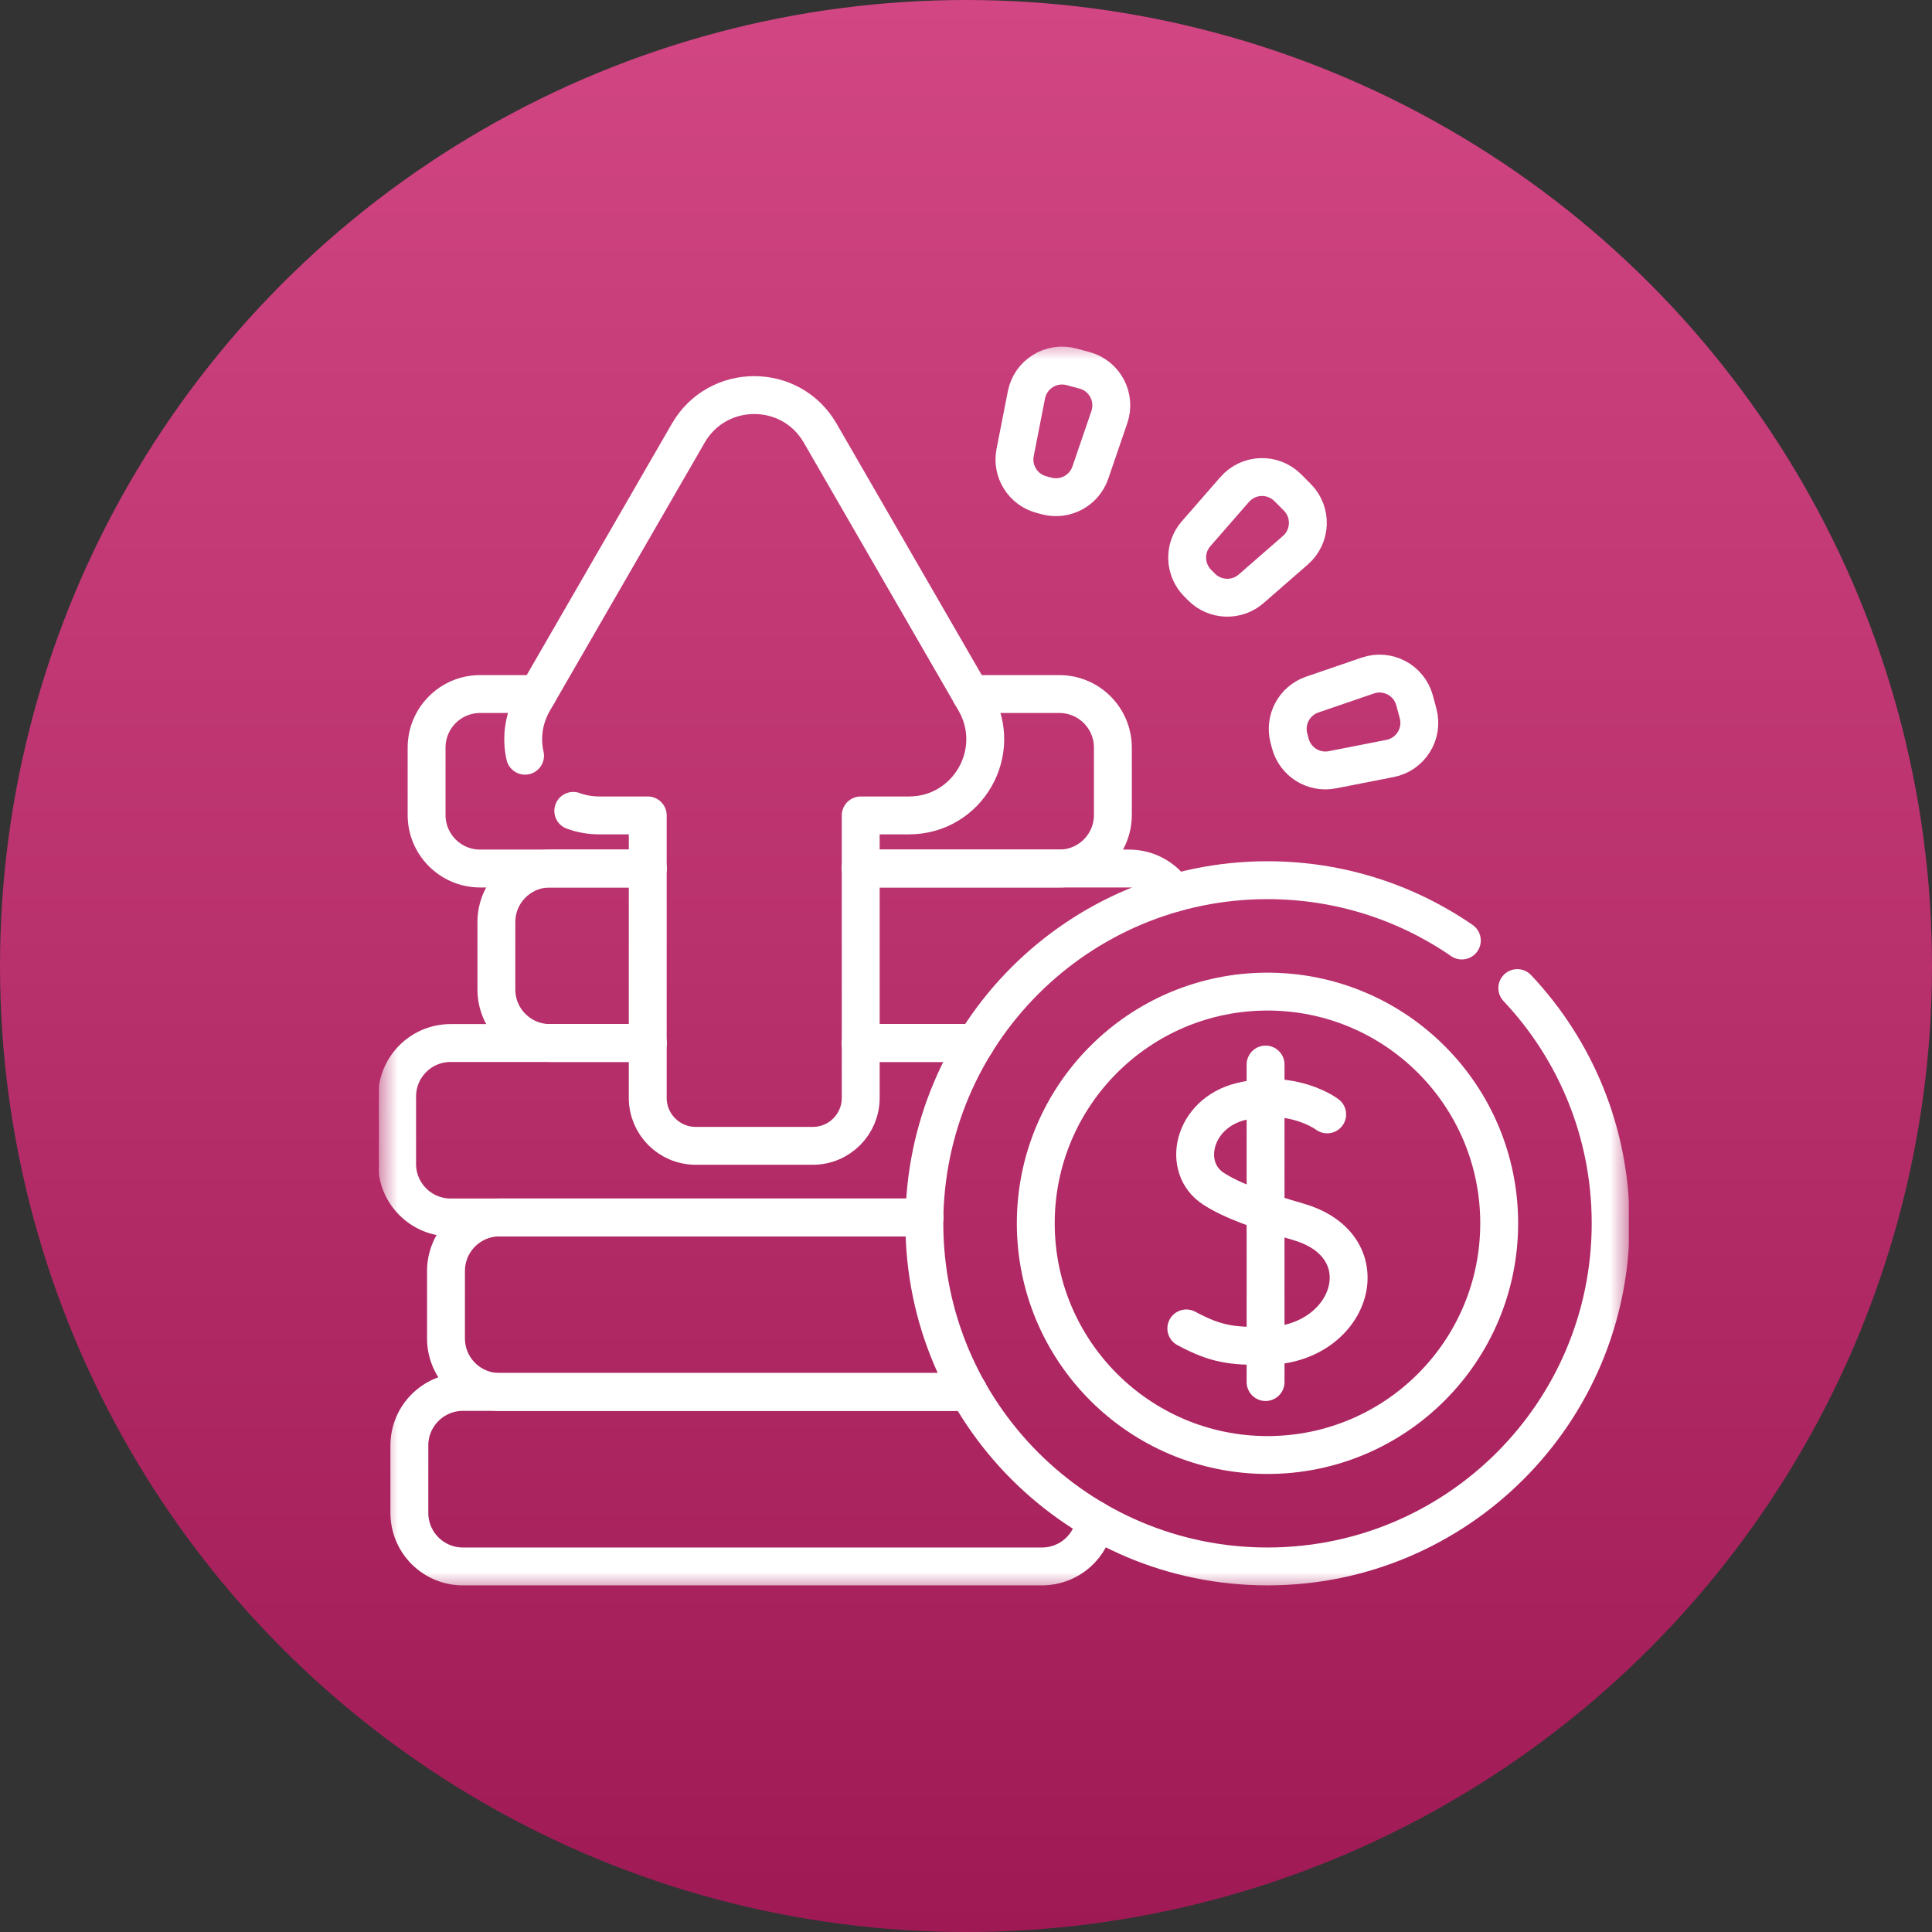 <?xml version="1.0" encoding="UTF-8"?> <svg xmlns="http://www.w3.org/2000/svg" width="51" height="51" viewBox="0 0 51 51" fill="none"><rect x="0" y="0" width="51" height="51" fill="#333333" stroke="none"/> <circle cx="25.5" cy="25.5" r="25.5" fill="url(#paint0_linear_1_2725)"></circle> <g clip-path="url(#clip0_1_2725)"> <path d="M25.75 27.533H22.721" stroke="white" stroke-miterlimit="10" stroke-linecap="round" stroke-linejoin="round"></path> <mask id="mask0_1_2725" style="mask-type:luminance" maskUnits="userSpaceOnUse" x="10" y="9" width="33" height="33"> <path d="M10 9H43V42H10V9Z" fill="white"></path> </mask> <g mask="url(#mask0_1_2725)"> <path d="M17.099 27.533H11.897C11.116 27.533 10.483 28.165 10.483 28.946V30.725C10.483 31.506 11.116 32.138 11.897 32.138H24.402" stroke="white" stroke-miterlimit="10" stroke-linecap="round" stroke-linejoin="round"></path> <path d="M22.721 22.927H29.805C30.303 22.927 30.741 23.185 30.992 23.574" stroke="white" stroke-miterlimit="10" stroke-linecap="round" stroke-linejoin="round"></path> <path d="M25.75 27.533H22.721" stroke="white" stroke-miterlimit="10" stroke-linecap="round" stroke-linejoin="round"></path> <path d="M17.099 27.533H14.516C13.736 27.533 13.103 26.9 13.103 26.12V24.341C13.103 23.56 13.736 22.927 14.516 22.927H17.099" stroke="white" stroke-miterlimit="10" stroke-linecap="round" stroke-linejoin="round"></path> <path d="M25.627 18.321H27.963C28.744 18.321 29.377 18.954 29.377 19.735V21.514C29.377 22.294 28.744 22.927 27.963 22.927H22.721" stroke="white" stroke-miterlimit="10" stroke-linecap="round" stroke-linejoin="round"></path> <path d="M14.193 18.321H12.674C11.894 18.321 11.261 18.954 11.261 19.735V21.514C11.261 22.294 11.894 22.927 12.674 22.927H17.099" stroke="white" stroke-miterlimit="10" stroke-linecap="round" stroke-linejoin="round"></path> <path d="M24.402 32.138H13.186C12.405 32.138 11.773 32.771 11.773 33.552V35.331C11.773 36.111 12.405 36.744 13.186 36.744H25.569" stroke="white" stroke-miterlimit="10" stroke-linecap="round" stroke-linejoin="round"></path> <path d="M28.909 40.126C28.817 40.817 28.224 41.35 27.508 41.35H12.219C11.439 41.35 10.806 40.717 10.806 39.936V38.157C10.806 37.377 11.439 36.744 12.219 36.744H25.569" stroke="white" stroke-miterlimit="10" stroke-linecap="round" stroke-linejoin="round"></path> <path d="M40.053 26.083C41.581 27.704 42.517 29.889 42.517 32.292C42.517 37.295 38.461 41.35 33.458 41.35C28.456 41.35 24.401 37.295 24.401 32.292C24.401 27.29 28.456 23.235 33.458 23.235C35.363 23.235 37.13 23.822 38.589 24.827" stroke="white" stroke-miterlimit="10" stroke-linecap="round" stroke-linejoin="round"></path> <path d="M35.034 29.417C35.034 29.417 34.137 28.736 32.756 29.078C31.487 29.393 31.172 30.823 32.034 31.38C32.529 31.7 33.274 31.962 34.278 32.255C36.524 32.909 35.694 35.518 33.408 35.531C32.517 35.535 32.1 35.489 31.316 35.067" stroke="white" stroke-miterlimit="10" stroke-linecap="round" stroke-linejoin="round"></path> <path d="M33.408 28.101V36.483" stroke="white" stroke-miterlimit="10" stroke-linecap="round" stroke-linejoin="round"></path> <path d="M39.575 32.292C39.575 35.67 36.837 38.409 33.459 38.409C30.081 38.409 27.342 35.67 27.342 32.292C27.342 28.914 30.081 26.176 33.459 26.176C36.837 26.176 39.575 28.914 39.575 32.292Z" stroke="white" stroke-miterlimit="10" stroke-linecap="round" stroke-linejoin="round"></path> <path d="M15.133 21.405C15.346 21.483 15.578 21.525 15.825 21.525H17.099V28.982C17.099 29.68 17.666 30.247 18.365 30.247H21.456C22.155 30.247 22.721 29.68 22.721 28.982V21.525H23.995C25.543 21.525 26.51 19.849 25.736 18.509L21.651 11.434C20.877 10.094 18.943 10.094 18.169 11.434L14.084 18.509C13.814 18.977 13.756 19.486 13.86 19.949" stroke="white" stroke-miterlimit="10" stroke-linecap="round" stroke-linejoin="round"></path> <path d="M34.062 19.628L34.025 19.49C33.895 19.003 34.163 18.499 34.64 18.335L36.106 17.833C36.631 17.653 37.198 17.955 37.342 18.491L37.434 18.834C37.578 19.37 37.237 19.916 36.692 20.022L35.172 20.32C34.677 20.417 34.192 20.114 34.062 19.628Z" stroke="white" stroke-miterlimit="10" stroke-linecap="round" stroke-linejoin="round"></path> <path d="M31.72 15.498L31.619 15.397C31.263 15.04 31.243 14.469 31.574 14.089L32.593 12.921C32.957 12.503 33.6 12.481 33.993 12.873L34.243 13.124C34.636 13.517 34.614 14.16 34.196 14.524L33.027 15.543C32.648 15.874 32.076 15.854 31.72 15.498Z" stroke="white" stroke-miterlimit="10" stroke-linecap="round" stroke-linejoin="round"></path> <path d="M27.627 13.092L27.489 13.055C27.003 12.925 26.7 12.44 26.797 11.945L27.095 10.425C27.201 9.88 27.747 9.539 28.283 9.683L28.626 9.775C29.162 9.918 29.464 10.486 29.284 11.011L28.782 12.477C28.618 12.954 28.114 13.222 27.627 13.092Z" stroke="white" stroke-miterlimit="10" stroke-linecap="round" stroke-linejoin="round"></path> </g> </g> <defs> <linearGradient id="paint0_linear_1_2725" x1="25.5" y1="0" x2="25.5" y2="51" gradientUnits="userSpaceOnUse"> <stop stop-color="#D14683"></stop> <stop offset="1" stop-color="#9F1A55"></stop> </linearGradient> <clipPath id="clip0_1_2725"> <rect width="33" height="33" fill="white" transform="translate(10 9)"></rect> </clipPath> </defs> </svg> 